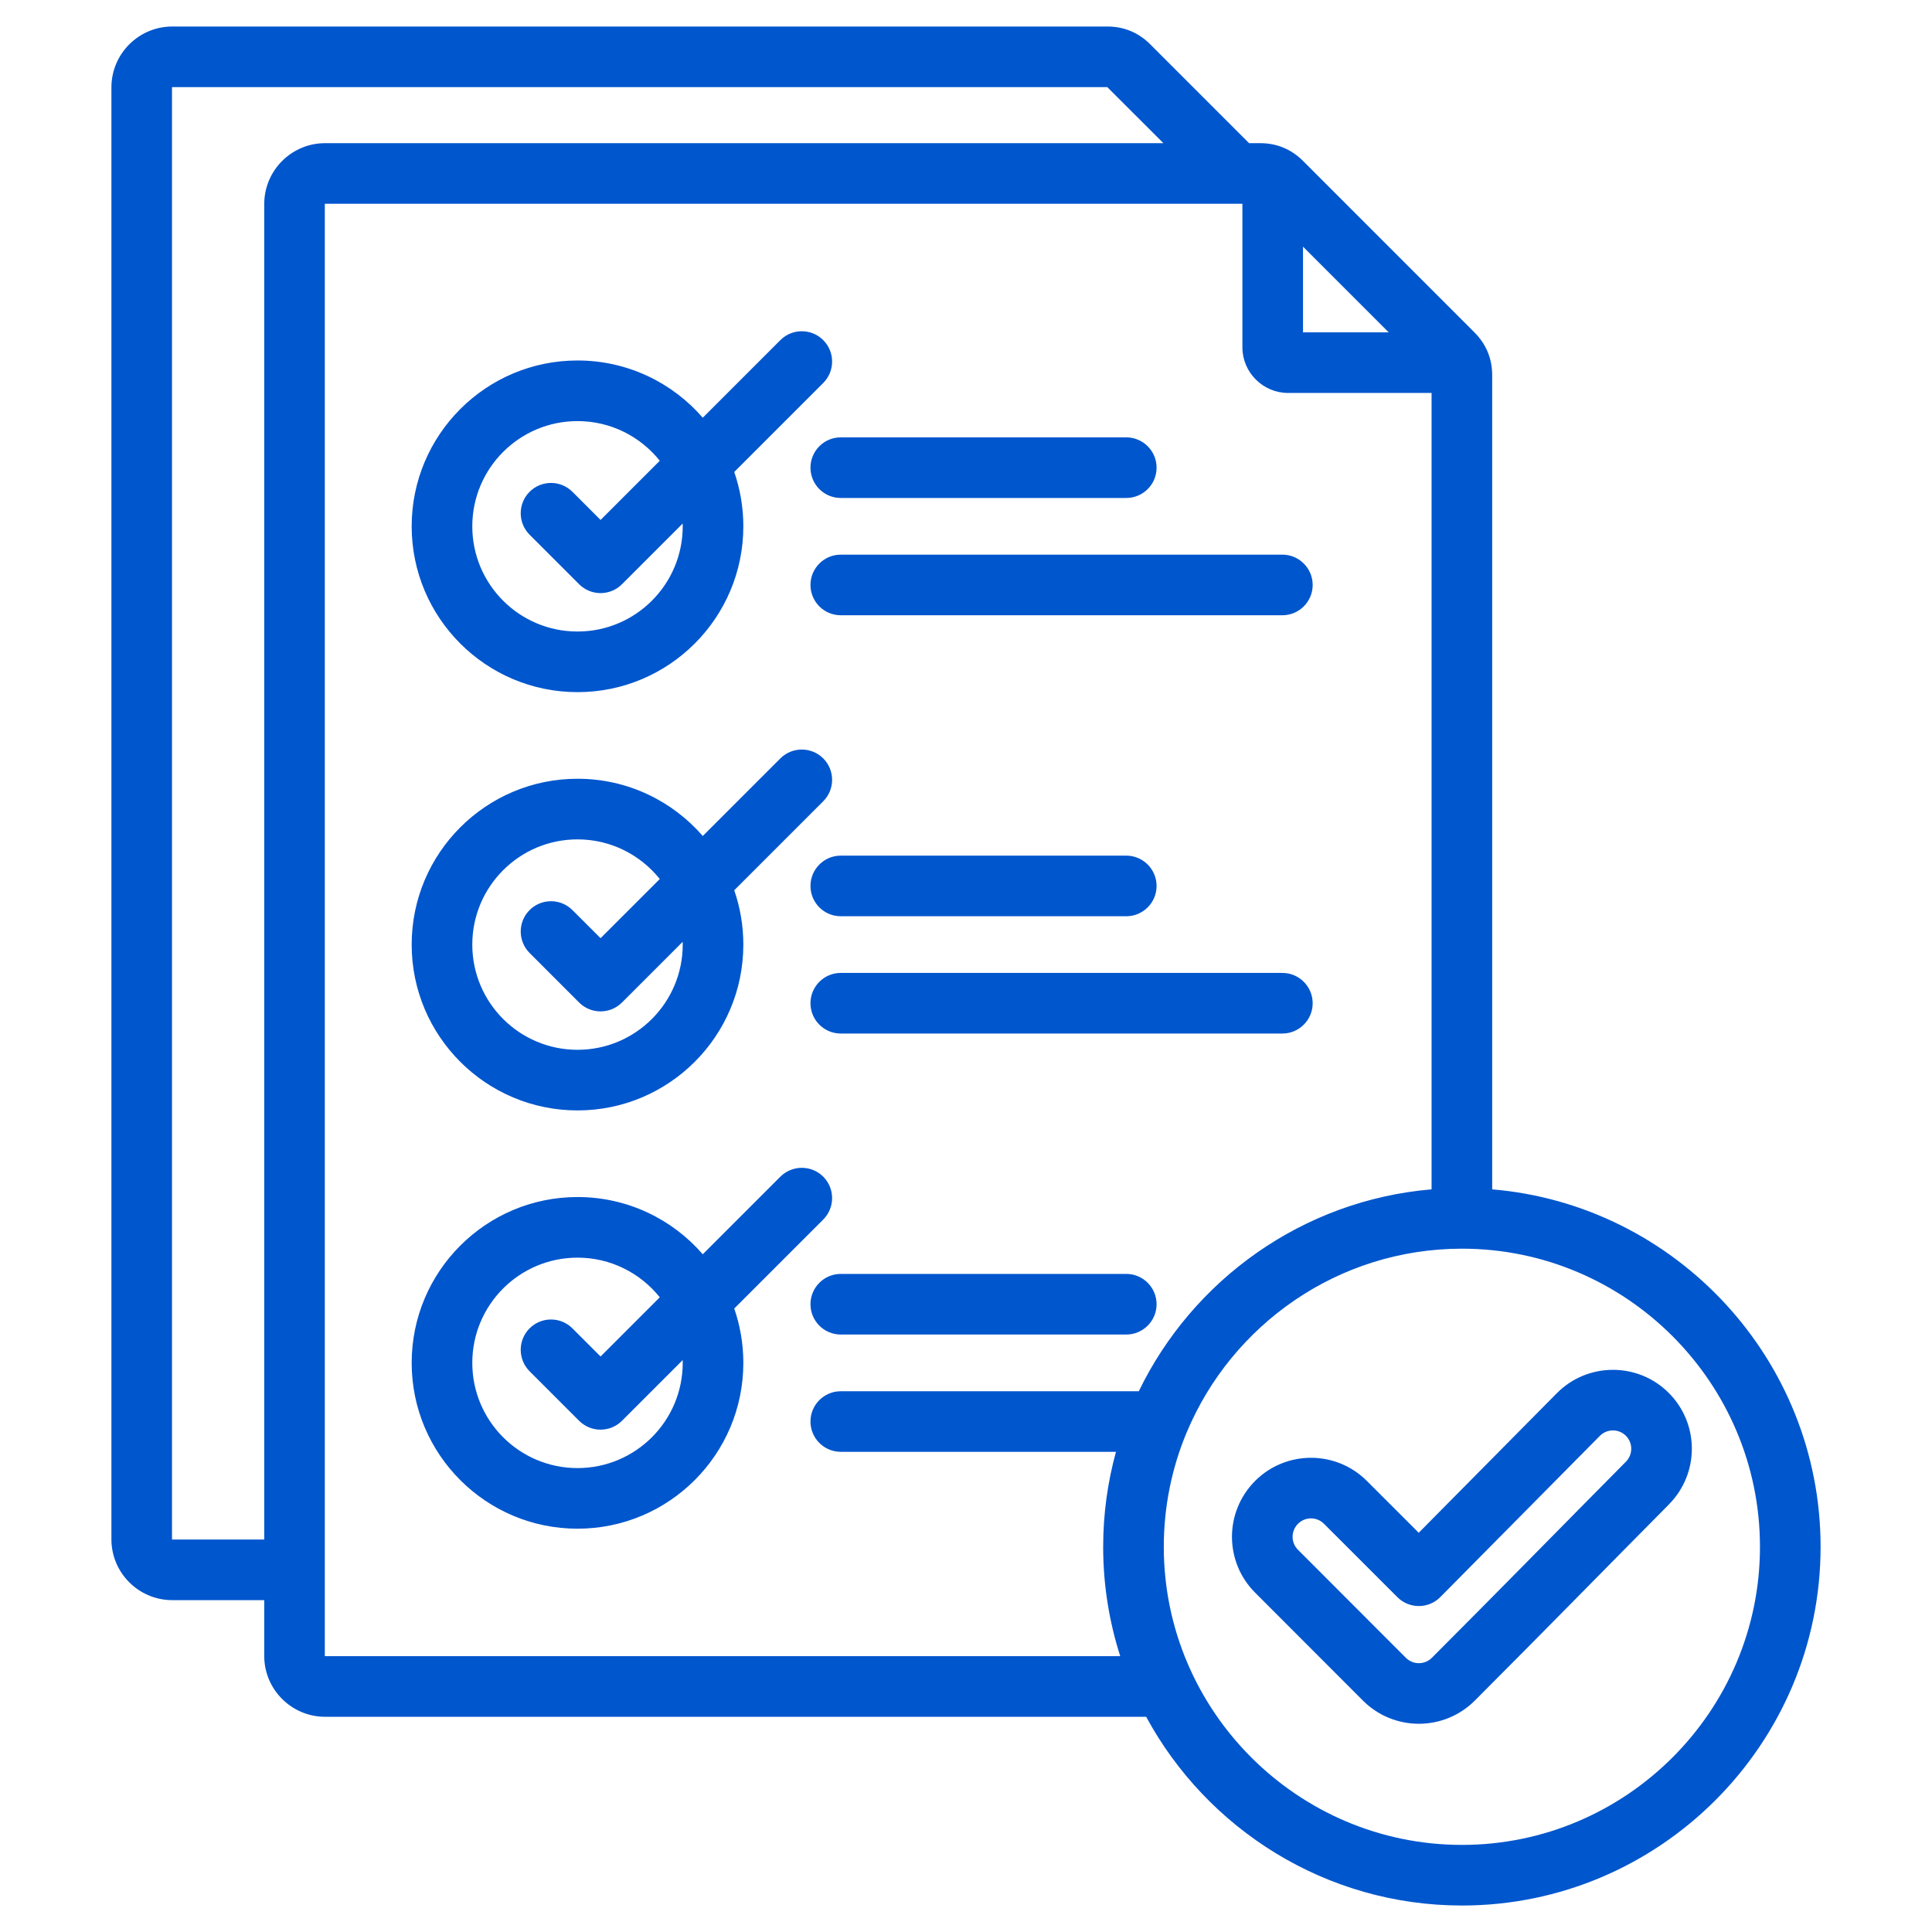 <svg width="48" height="48" viewBox="0 0 48 48" fill="none" xmlns="http://www.w3.org/2000/svg">
<path fill-rule="evenodd" clip-rule="evenodd" d="M6.565 39.755H4.28C3.445 39.755 2.768 39.075 2.768 38.245V2.172C2.768 1.337 3.446 0.659 4.28 0.659H27.511C27.926 0.659 28.286 0.81 28.578 1.102L31.033 3.557H31.308C31.723 3.557 32.083 3.708 32.375 4L36.63 8.256C36.922 8.548 37.073 8.907 37.073 9.323V29.549C41.632 29.933 45.232 33.775 45.232 38.431C45.232 43.34 41.23 47.342 36.322 47.342C32.939 47.342 29.985 45.441 28.476 42.653H8.077C7.242 42.653 6.565 41.973 6.565 41.143V39.755ZM28.904 3.557L27.513 2.167C27.512 2.166 27.512 2.165 27.511 2.165H4.28C4.277 2.165 4.273 2.168 4.273 2.172V38.245C4.273 38.248 4.277 38.249 4.28 38.249H6.565V5.07C6.565 4.235 7.243 3.557 8.077 3.557H28.904ZM34.502 8.257L32.373 6.128V8.257H34.502ZM35.567 29.549V9.763H32C31.379 9.763 30.867 9.251 30.867 8.63V5.063H8.077C8.074 5.063 8.07 5.066 8.07 5.07V41.143C8.07 41.146 8.074 41.147 8.077 41.147H27.832C27.557 40.29 27.408 39.377 27.408 38.431C27.408 37.614 27.519 36.823 27.726 36.07H20.889C20.473 36.07 20.136 35.733 20.136 35.317C20.136 34.902 20.473 34.565 20.889 34.565H28.293C29.634 31.797 32.364 29.82 35.567 29.549ZM29.468 35.623C29.111 36.489 28.914 37.438 28.914 38.431C28.914 42.51 32.242 45.836 36.322 45.836C40.401 45.836 43.726 42.51 43.726 38.431C43.726 34.351 40.401 31.023 36.322 31.023C33.248 31.023 30.601 32.912 29.483 35.588C29.478 35.6 29.473 35.611 29.468 35.623ZM18.242 22.118C18.388 22.541 18.468 22.996 18.468 23.468C18.468 25.742 16.622 27.588 14.348 27.588C12.074 27.588 10.228 25.742 10.228 23.468C10.228 21.194 12.074 19.348 14.348 19.348C15.59 19.348 16.705 19.899 17.46 20.77L19.388 18.842C19.682 18.549 20.159 18.549 20.453 18.842C20.747 19.136 20.747 19.613 20.453 19.907L18.242 22.118ZM16.392 21.839C15.912 21.239 15.175 20.854 14.348 20.854C12.905 20.854 11.734 22.026 11.734 23.468C11.734 24.911 12.905 26.082 14.348 26.082C15.791 26.082 16.962 24.911 16.962 23.468C16.962 23.445 16.962 23.422 16.961 23.399L15.453 24.907C15.159 25.201 14.682 25.201 14.388 24.907L13.157 23.676C12.864 23.382 12.864 22.905 13.157 22.611C13.451 22.317 13.928 22.317 14.222 22.611L14.921 23.309L16.392 21.839ZM20.889 25.678C20.473 25.678 20.136 25.341 20.136 24.925C20.136 24.51 20.473 24.172 20.889 24.172H31.86C32.275 24.172 32.613 24.51 32.613 24.925C32.613 25.341 32.275 25.678 31.86 25.678H20.889ZM20.889 33.156C20.473 33.156 20.136 32.819 20.136 32.403C20.136 31.988 20.473 31.65 20.889 31.65H27.982C28.397 31.65 28.735 31.988 28.735 32.403C28.735 32.819 28.397 33.156 27.982 33.156H20.889ZM18.242 32.51C18.388 32.933 18.468 33.388 18.468 33.86C18.468 36.134 16.622 37.98 14.348 37.98C12.074 37.98 10.228 36.134 10.228 33.86C10.228 31.586 12.074 29.74 14.348 29.74C15.59 29.74 16.705 30.291 17.46 31.162L19.388 29.234C19.682 28.941 20.159 28.941 20.453 29.234C20.747 29.528 20.747 30.005 20.453 30.299L18.242 32.51ZM16.392 32.231C15.912 31.631 15.175 31.246 14.348 31.246C12.905 31.246 11.734 32.418 11.734 33.86C11.734 35.303 12.905 36.474 14.348 36.474C15.791 36.474 16.962 35.303 16.962 33.86C16.962 33.837 16.962 33.814 16.961 33.791L15.453 35.299C15.159 35.593 14.682 35.593 14.388 35.299L13.157 34.068C12.864 33.774 12.864 33.297 13.157 33.003C13.451 32.709 13.928 32.709 14.222 33.003L14.921 33.702L16.392 32.231ZM18.242 11.726C18.388 12.149 18.468 12.604 18.468 13.076C18.468 15.35 16.622 17.196 14.348 17.196C12.074 17.196 10.228 15.35 10.228 13.076C10.228 10.803 12.074 8.956 14.348 8.956C15.59 8.956 16.705 9.507 17.46 10.378L19.388 8.45C19.682 8.156 20.159 8.156 20.453 8.45C20.747 8.744 20.747 9.221 20.453 9.515L18.242 11.726ZM16.392 11.447C15.912 10.847 15.175 10.462 14.348 10.462C12.905 10.462 11.734 11.634 11.734 13.076C11.734 14.519 12.905 15.69 14.348 15.69C15.791 15.69 16.962 14.519 16.962 13.076C16.962 13.053 16.962 13.03 16.961 13.007L15.453 14.515C15.159 14.809 14.682 14.809 14.388 14.515L13.157 13.284C12.864 12.99 12.864 12.513 13.157 12.219C13.451 11.925 13.928 11.925 14.222 12.219L14.921 12.918L16.392 11.447ZM20.889 15.286C20.473 15.286 20.136 14.949 20.136 14.533C20.136 14.118 20.473 13.78 20.889 13.78H31.86C32.275 13.78 32.613 14.118 32.613 14.533C32.613 14.949 32.275 15.286 31.86 15.286H20.889ZM20.889 12.372C20.473 12.372 20.136 12.035 20.136 11.619C20.136 11.204 20.473 10.866 20.889 10.866H27.982C28.397 10.866 28.735 11.204 28.735 11.619C28.735 12.035 28.397 12.372 27.982 12.372H20.889ZM20.889 22.764C20.473 22.764 20.136 22.427 20.136 22.011C20.136 21.596 20.473 21.258 20.889 21.258H27.982C28.397 21.258 28.735 21.596 28.735 22.011C28.735 22.427 28.397 22.764 27.982 22.764H20.889ZM35.248 38.081L38.681 34.612L38.682 34.611C39.445 33.844 40.69 33.84 41.456 34.603C42.222 35.365 42.227 36.605 41.465 37.375L41.465 37.376C39.855 39 38.257 40.635 36.64 42.252C35.873 43.018 34.63 43.018 33.863 42.252L31.183 39.569C30.417 38.803 30.416 37.564 31.182 36.794L31.183 36.793C31.949 36.027 33.193 36.027 33.959 36.793L35.248 38.081ZM34.718 39.681L32.894 37.858C32.716 37.679 32.427 37.679 32.248 37.858C32.07 38.038 32.069 38.326 32.248 38.504L34.928 41.187C35.107 41.366 35.396 41.366 35.575 41.187C37.19 39.572 38.786 37.939 40.395 36.316C40.572 36.137 40.572 35.848 40.394 35.671C40.216 35.493 39.927 35.495 39.75 35.672L35.785 39.678C35.645 39.821 35.453 39.901 35.252 39.902C35.052 39.902 34.859 39.823 34.718 39.681Z" fill="#0056CD"/>
</svg>
